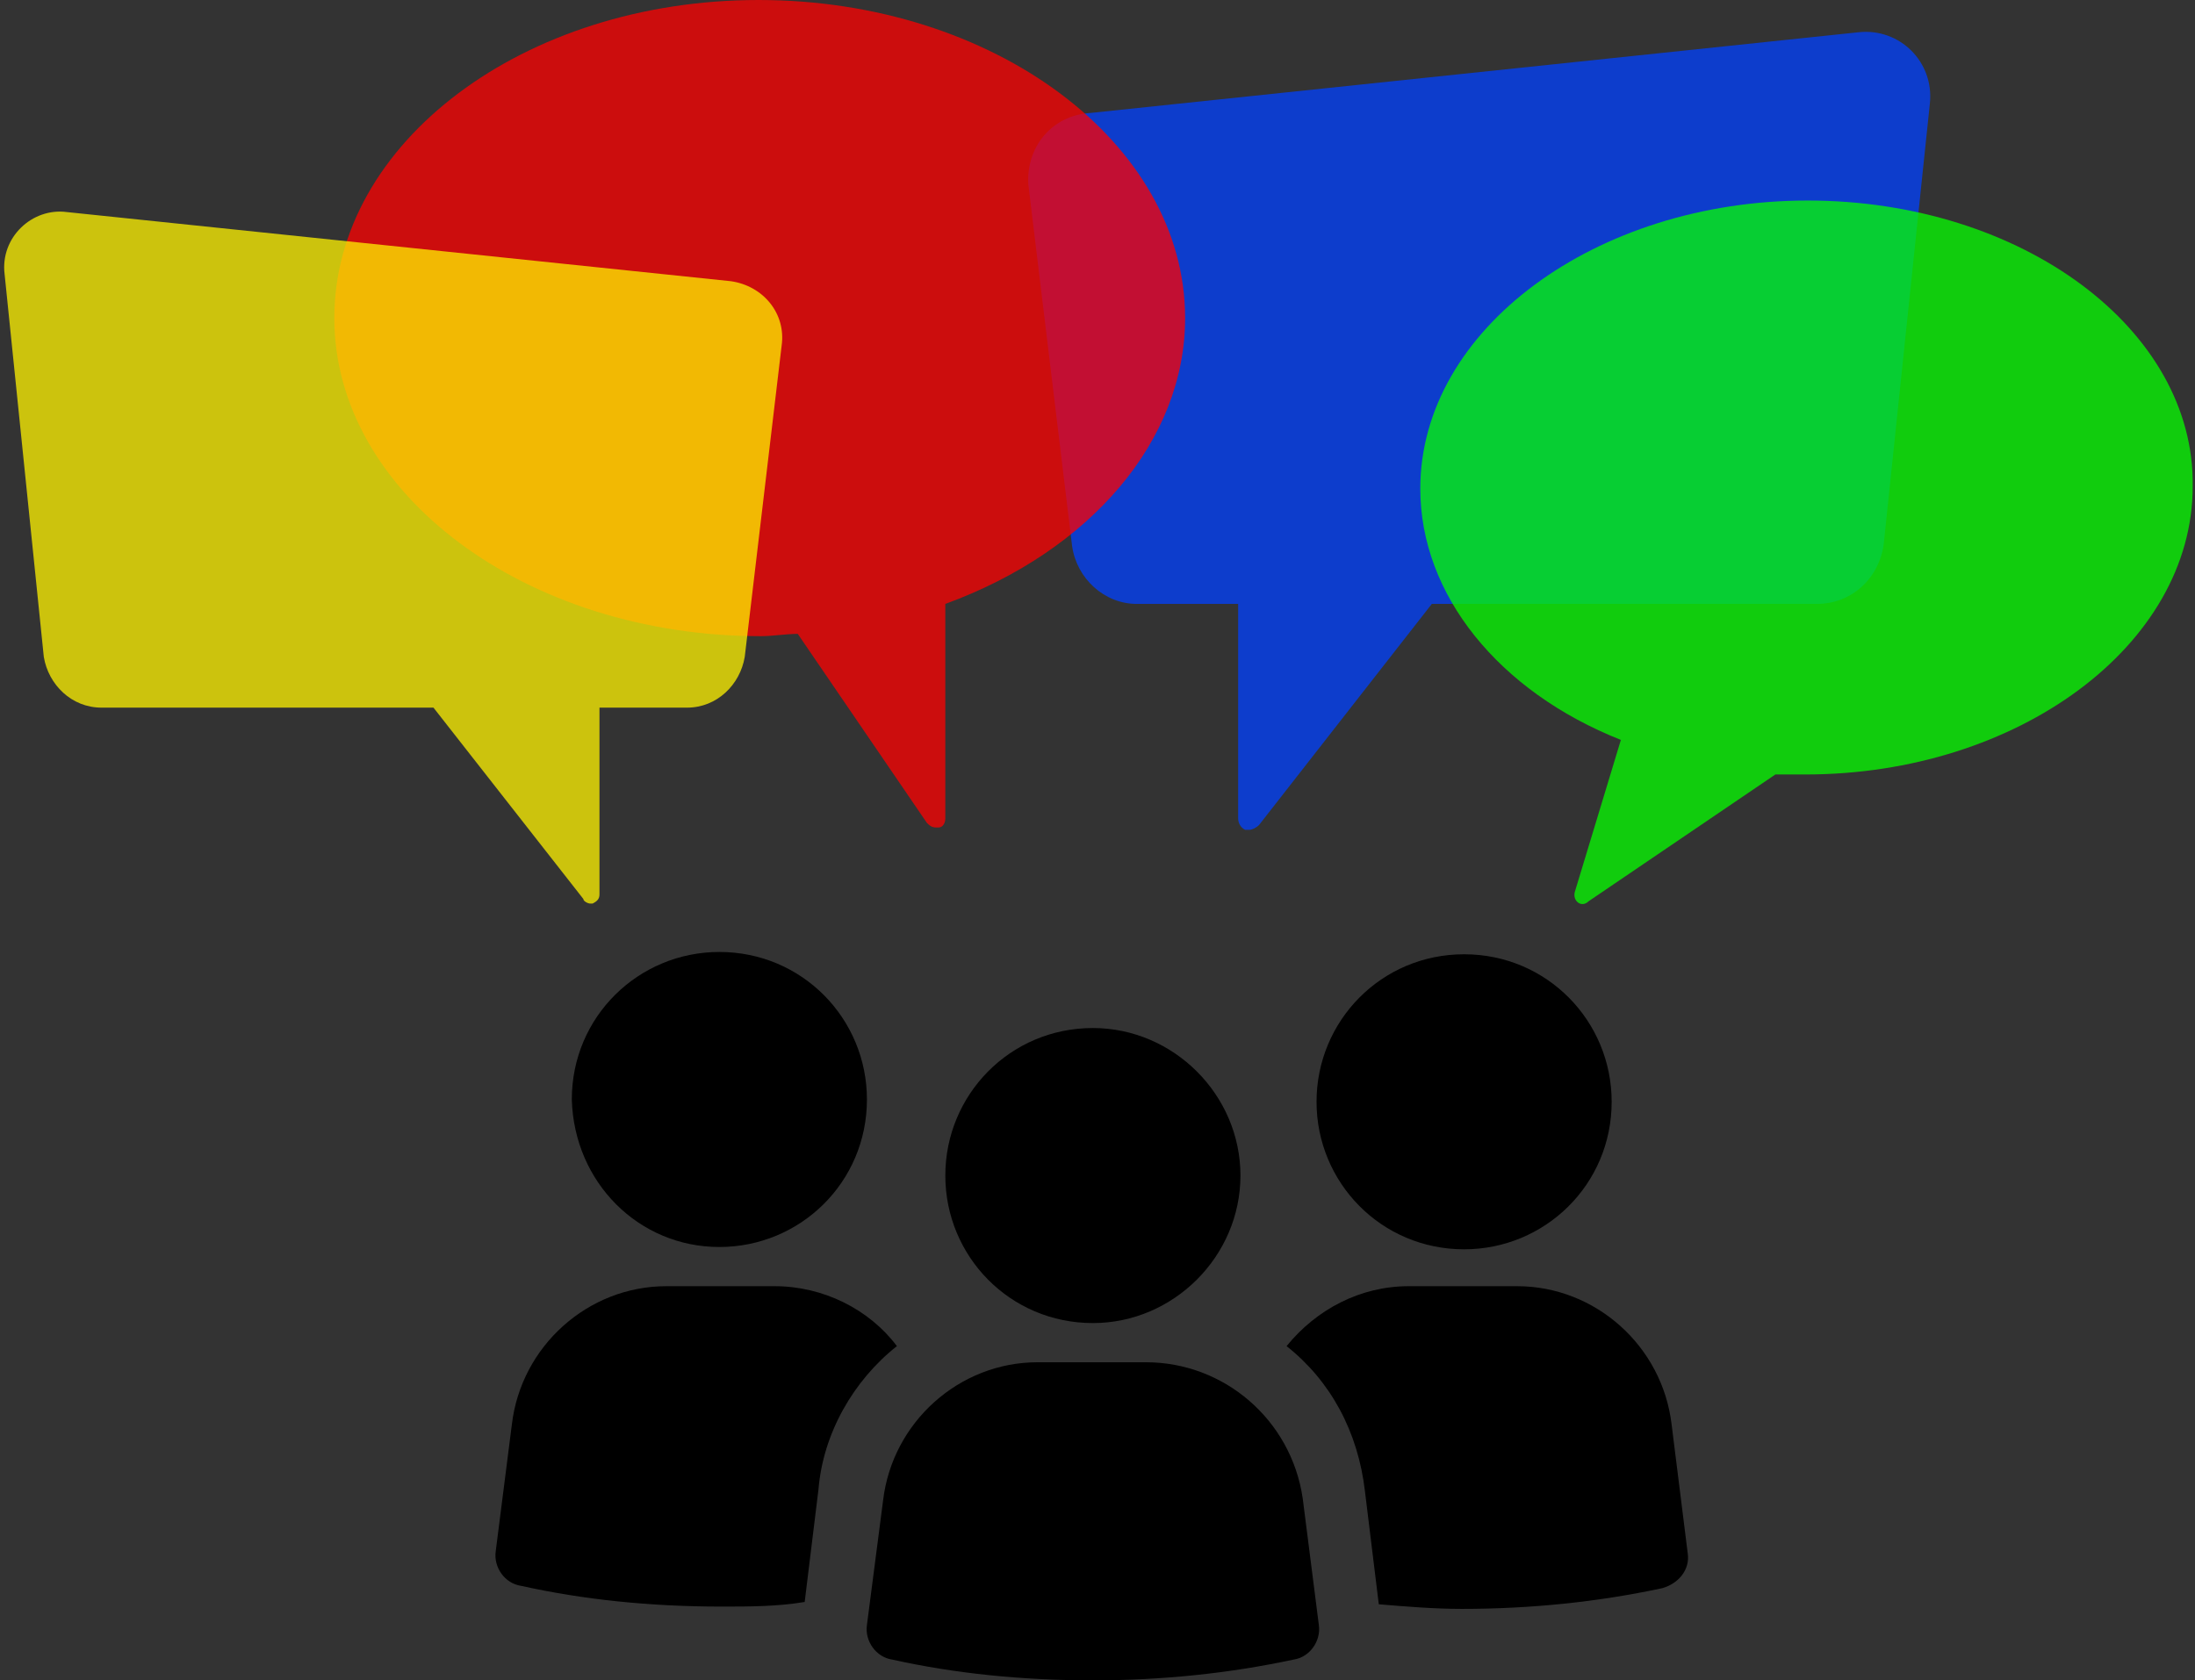 <?xml version="1.0" encoding="UTF-8" standalone="no"?><svg xmlns="http://www.w3.org/2000/svg" xmlns:xlink="http://www.w3.org/1999/xlink" fill="#000000" height="72.9" preserveAspectRatio="xMidYMid meet" version="1" viewBox="2.3 13.5 95.2 72.9" width="95.2" zoomAndPan="magnify"><rect x="2.3" y="13.5" width="95.2" height="72.9" fill="#333333" stroke="none"/><g><g fill="#000000" id="change1_1"><path d="M33.5,67.6c3.5,0,6.4-2.8,6.4-6.4c0-3.5-2.8-6.4-6.4-6.4c-3.5,0-6.4,2.8-6.4,6.4 C27.2,64.8,30,67.6,33.5,67.6z"/><path d="M41.2,71.9c-1.2-1.6-3.2-2.6-5.3-2.6h-4.7c-3.4,0-6.3,2.6-6.7,6l-0.7,5.5c-0.1,0.7,0.4,1.4,1.1,1.5 c2.7,0.6,5.6,0.9,8.7,0.9c1.2,0,2.4,0,3.6-0.2l0.6-4.9C38,75.7,39.3,73.4,41.2,71.9z"/><path d="M59.4,61.3c0,3.5,2.8,6.4,6.4,6.4c3.5,0,6.4-2.8,6.4-6.4c0-3.5-2.8-6.4-6.4-6.4 C62.2,54.9,59.4,57.8,59.4,61.3z"/><path d="M74.8,75.3c-0.4-3.4-3.3-6-6.7-6h-4.7c-2.1,0-4,1-5.3,2.6c1.9,1.5,3.1,3.7,3.4,6.3l0.6,4.9 c1.2,0.1,2.4,0.2,3.6,0.2c3,0,5.9-0.3,8.7-0.9c0.7-0.2,1.2-0.8,1.1-1.5L74.8,75.3z"/><path d="M52,72.6h-4.7c-3.4,0-6.3,2.6-6.7,6L39.9,84c-0.1,0.7,0.4,1.4,1.1,1.5c2.7,0.6,5.6,0.9,8.7,0.9 c3,0,5.9-0.3,8.7-0.9c0.7-0.1,1.2-0.8,1.1-1.5l-0.7-5.5C58.3,75.1,55.4,72.6,52,72.6z"/><path d="M43.3,64.5c0,3.5,2.8,6.4,6.4,6.4c3.5,0,6.4-2.9,6.4-6.4c0-3.5-2.9-6.4-6.4-6.4 C46.1,58.1,43.3,61,43.3,64.5z"/></g><g id="change2_1"><path d="M46.9,21.5l1.9,15.7c0.2,1.4,1.4,2.5,2.8,2.5h4.4V49c0,0.2,0.1,0.4,0.3,0.5 c0.1,0,0.1,0,0.2,0c0.1,0,0.3-0.1,0.4-0.2l7.5-9.6h16.7c1.5,0,2.7-1.1,2.9-2.6L86,18c0.2-1.8-1.3-3.3-3.1-3.1l-33.3,3.5 C47.9,18.5,46.8,19.9,46.9,21.5z" fill="#0040ff" opacity="0.75"/></g><g id="change3_1"><path d="M80.7,22.2c-9.2,0-16.8,5.6-16.8,12.5c0,4.6,3.4,8.8,8.7,10.9l-2,6.6 c-0.1,0.4,0.3,0.7,0.6,0.4l8.1-5.5c0.4,0,0.9,0,1.3,0c9.2,0,16.8-5.6,16.8-12.5C97.5,27.8,90,22.2,80.7,22.2z" fill="#06ff00" opacity="0.75"/></g><g id="change4_1"><path d="M35.2,13.5c10.2,0,18.5,6.2,18.5,13.8c0,5.3-4.1,10.1-10.4,12.4V49c0,0.2-0.1,0.4-0.3,0.4 c0,0-0.1,0-0.1,0c-0.2,0-0.3-0.1-0.4-0.2l-5.6-8.2c-0.5,0-1.1,0.1-1.6,0.1c-10.2,0-18.5-6.2-18.5-13.8S25,13.5,35.2,13.5z" fill="#ff0000" opacity="0.75"/></g><g id="change5_1"><path d="M36.2,28.5L34.6,42c-0.2,1.2-1.2,2.2-2.5,2.2h-3.8v8.1c0,0.2-0.1,0.3-0.3,0.4 c0,0-0.1,0-0.1,0c-0.1,0-0.3-0.1-0.3-0.2l-6.5-8.3H6.7c-1.3,0-2.3-1-2.5-2.2L2.5,25.4c-0.2-1.6,1.2-2.9,2.7-2.7l28.8,3 C35.4,25.9,36.4,27.1,36.2,28.5z" fill="#fff200" opacity="0.75"/></g></g></svg>
